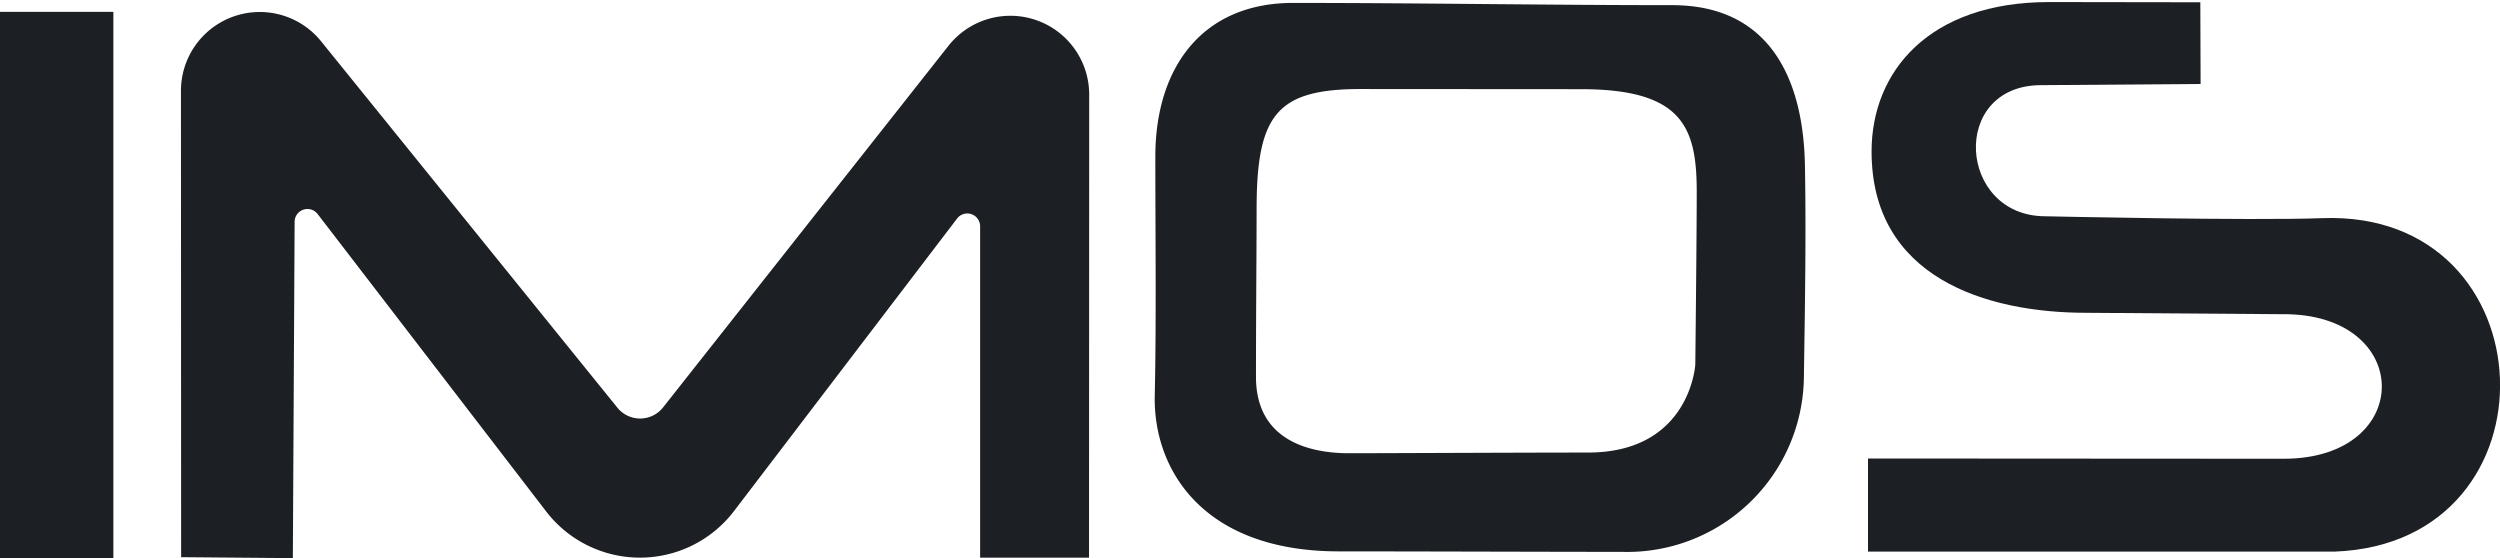 <?xml version="1.0" encoding="UTF-8"?> <svg xmlns="http://www.w3.org/2000/svg" width="100" height="22.328" viewBox="0 0 100 22.328"> <g id="Group_210" data-name="Group 210" transform="translate(-380.001 -123.229)"> <rect id="Rectangle_456" data-name="Rectangle 456" width="99.553" height="21.902" transform="translate(380.447 123.229)" fill="rgba(217,217,217,0)"></rect> <g id="Group_166" data-name="Group 166" transform="translate(380.001 123.311)"> <g id="Group_164" data-name="Group 164" transform="translate(7.238 0)"> <g id="Group_163" data-name="Group 163" transform="translate(0)"> <g id="Group_160" data-name="Group 160" transform="translate(0 0.392)"> <path id="Path_75" data-name="Path 75" d="M170.84,358.326l-.007-18.647a3.153,3.153,0,0,1,5.605-1.989l11.852,14.656a1.17,1.17,0,0,0,1.828-.011l11.416-14.464a3.153,3.153,0,0,1,5.629,1.96l-.007,18.516H202.8V345.092a.513.513,0,0,0-.921-.312l-8.922,11.7a4.732,4.732,0,0,1-7.517.015L176.3,344.6a.513.513,0,0,0-.92.311l-.071,13.453Z" transform="translate(-170.833 -336.513)" fill="#1c1f24"></path> </g> <g id="Group_161" data-name="Group 161" transform="translate(67.482)"> <path id="Path_76" data-name="Path 76" d="M723.071,351.668c5.26,0,5.211-5.827-.049-5.782l-7.846-.056c-4.027,0-8.594-1.417-8.594-6.453,0-3.2,2.3-5.977,7.1-5.977,1.742,0,6.05.009,6.05.009l.011,3.268-6.375.047c-3.678,0-3.338,5.245.168,5.245,0,0,8.233.183,11.069.075,9.145-.348,9.65,12.991.505,13.338H706.439v-3.724Z" transform="translate(-706.439 -333.4)" fill="#1c1f24"></path> </g> <g id="Group_162" data-name="Group 162" transform="translate(38.952 0.034)"> <path id="Path_77" data-name="Path 77" d="M498.7,355.626c-2.4,0-8.3-.02-11.337-.02-5.476,0-7.43-3.309-7.365-6.236.066-2.954.023-6.593.023-9.548,0-3.616,1.915-6.154,5.506-6.154,5.089,0,10.079.089,15.167.089,3.875,0,5.245,2.914,5.311,6.394.052,2.718,0,5.753-.041,8.471A7.07,7.07,0,0,1,498.7,355.626Zm-1.655-18.508-8.793-.006c-3.377,0-4.18,1.021-4.18,4.824,0,1.659-.025,4.03-.025,6.689s2.326,3.055,3.72,3.055,6.959-.027,9.561-.027c4.09,0,4.292-3.521,4.292-3.521s.057-5.117.057-6.909C501.678,338.631,501.1,337.118,497.046,337.118Z" transform="translate(-479.998 -333.667)" fill="#1c1f24"></path> </g> </g> </g> <g id="Group_165" data-name="Group 165" transform="translate(0 0.392)"> <rect id="Rectangle_455" data-name="Rectangle 455" width="4.535" height="21.854" fill="#1c1f24"></rect> </g> </g> </g> </svg> 